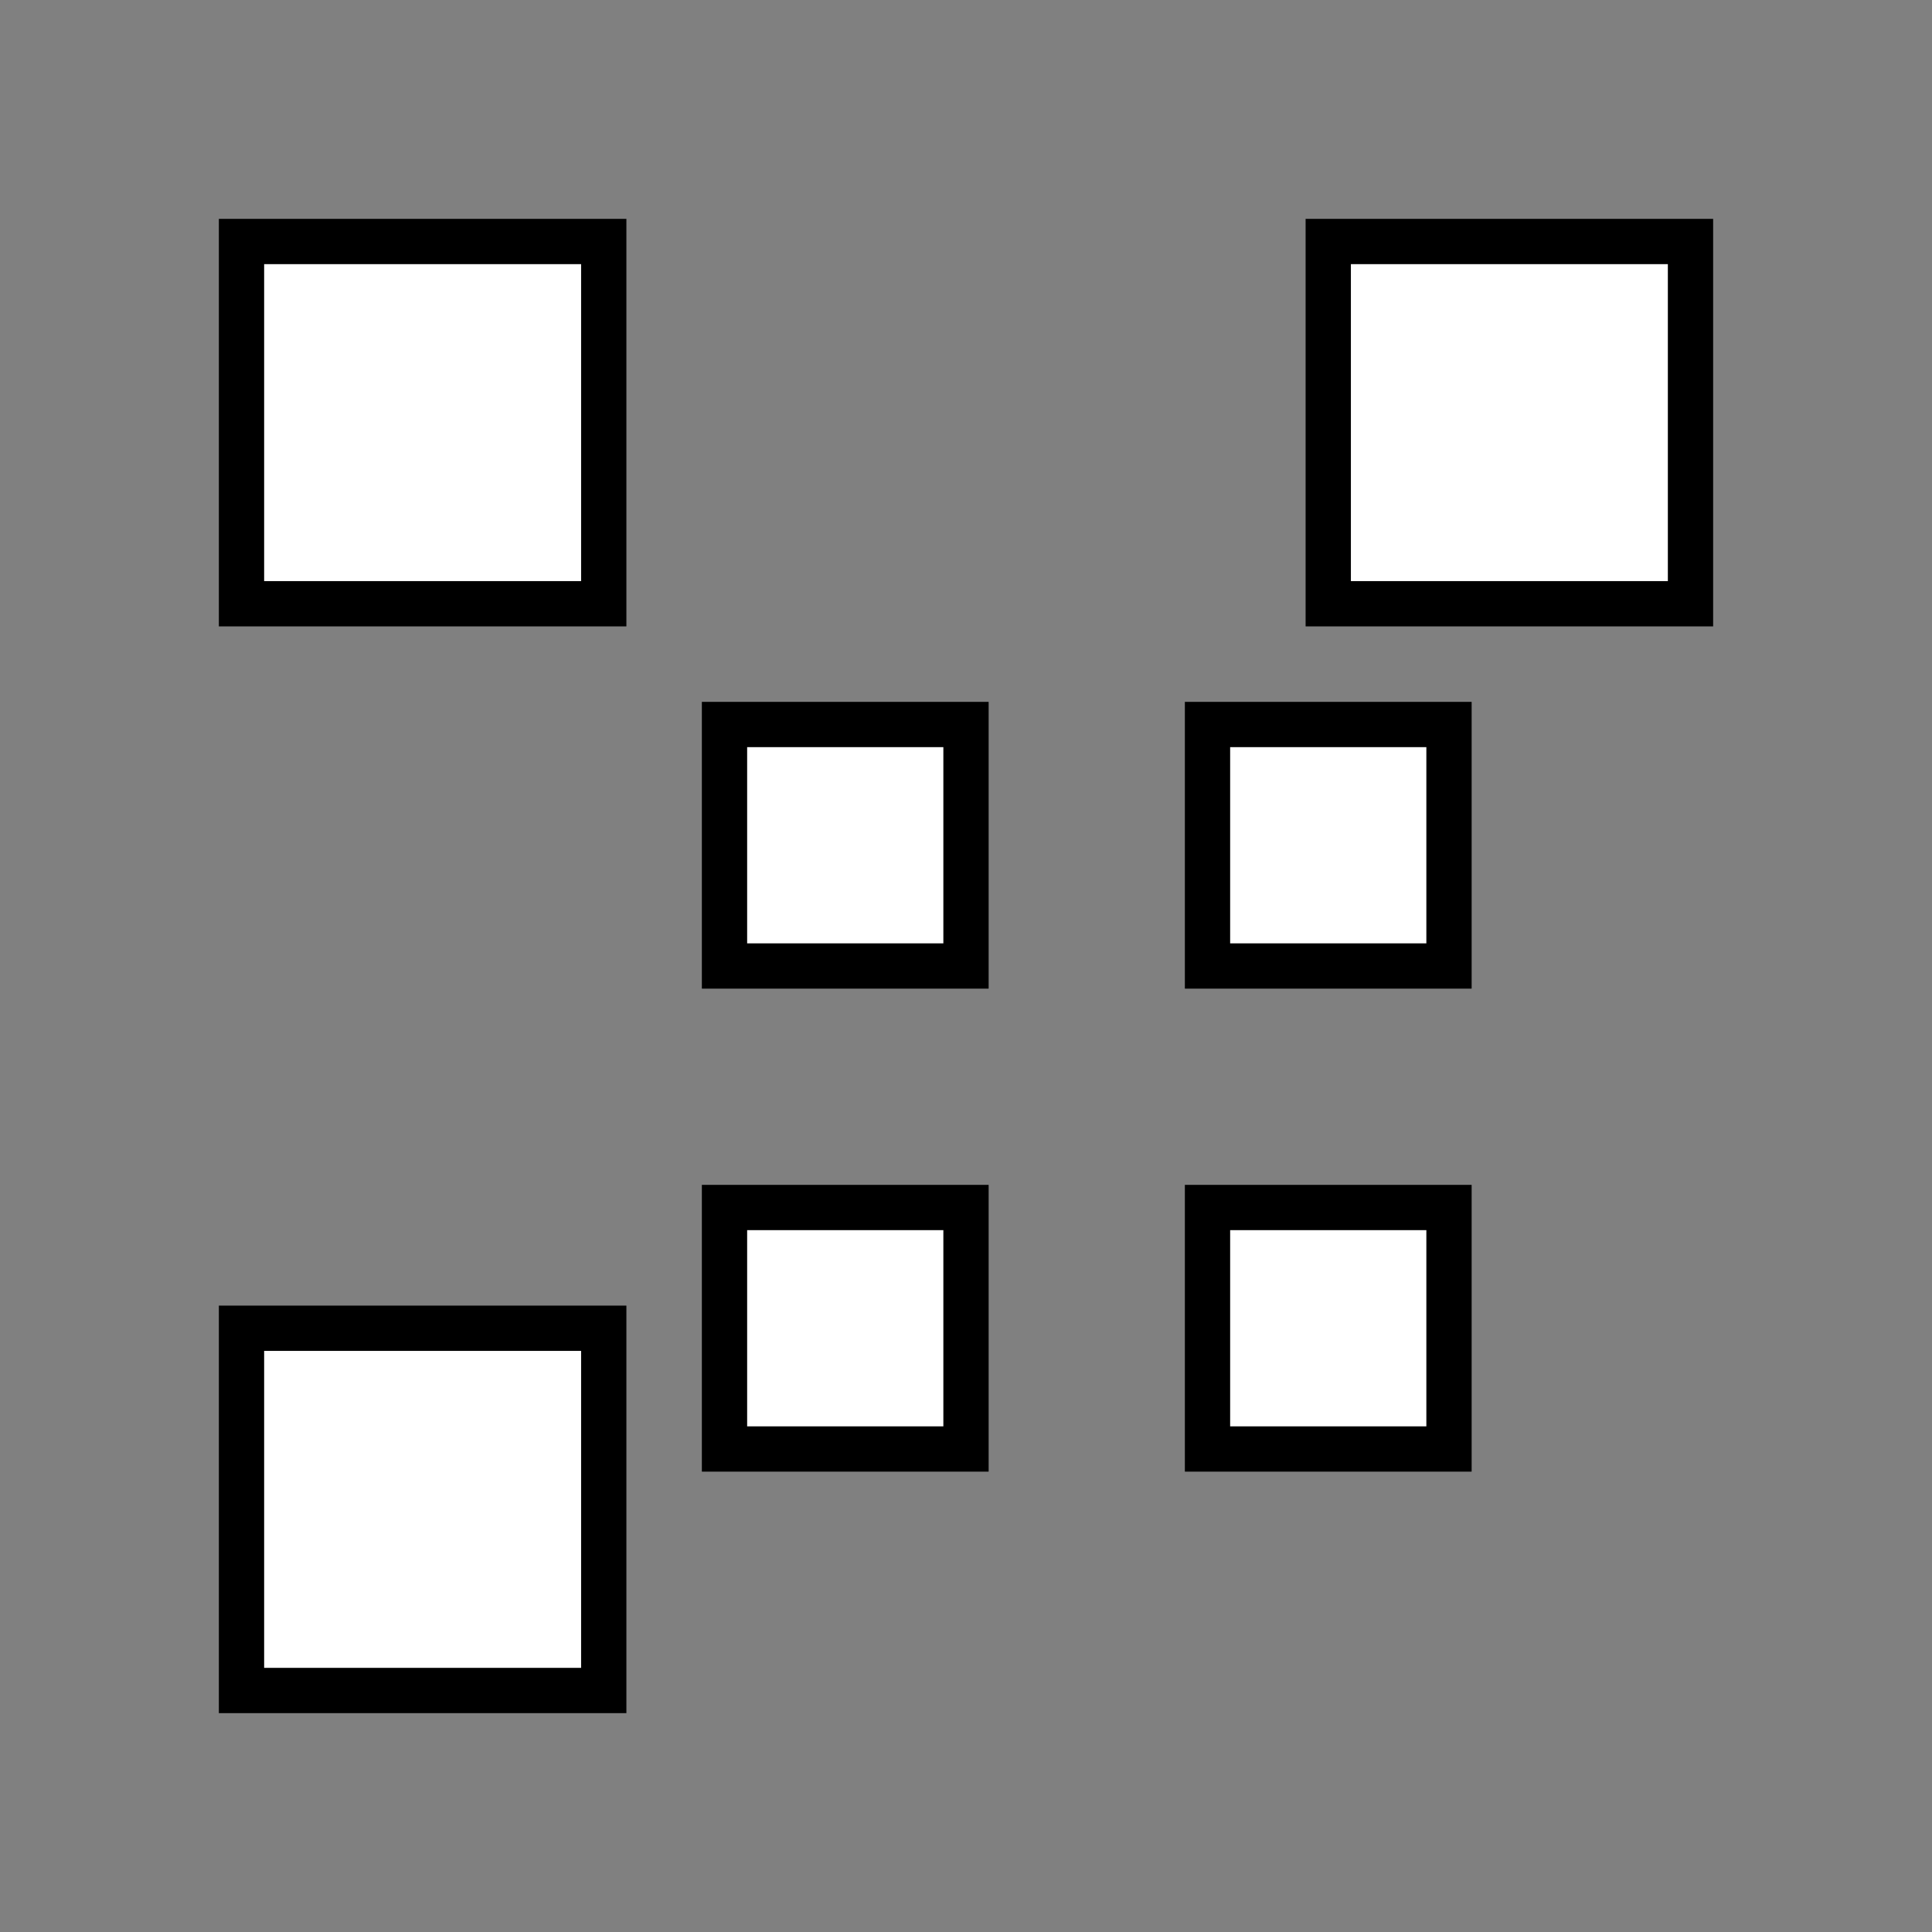 <svg xmlns="http://www.w3.org/2000/svg" viewBox="0 0 64 64"><rect x="0" y="0" width="64" height="64" fill="#808080" stroke="none"/><rect width="64" height="64" rx="8" fill="none"/><path d="M8 8h12v12H8zM44 8h12v12H44zM8 44h12v12H8zM24 24h8v8h-8zM40 24h8v8h-8zM24 40h8v8h-8zM40 40h8v8h-8z" fill="#fff" stroke="currentColor" stroke-width="1.5"/></svg>